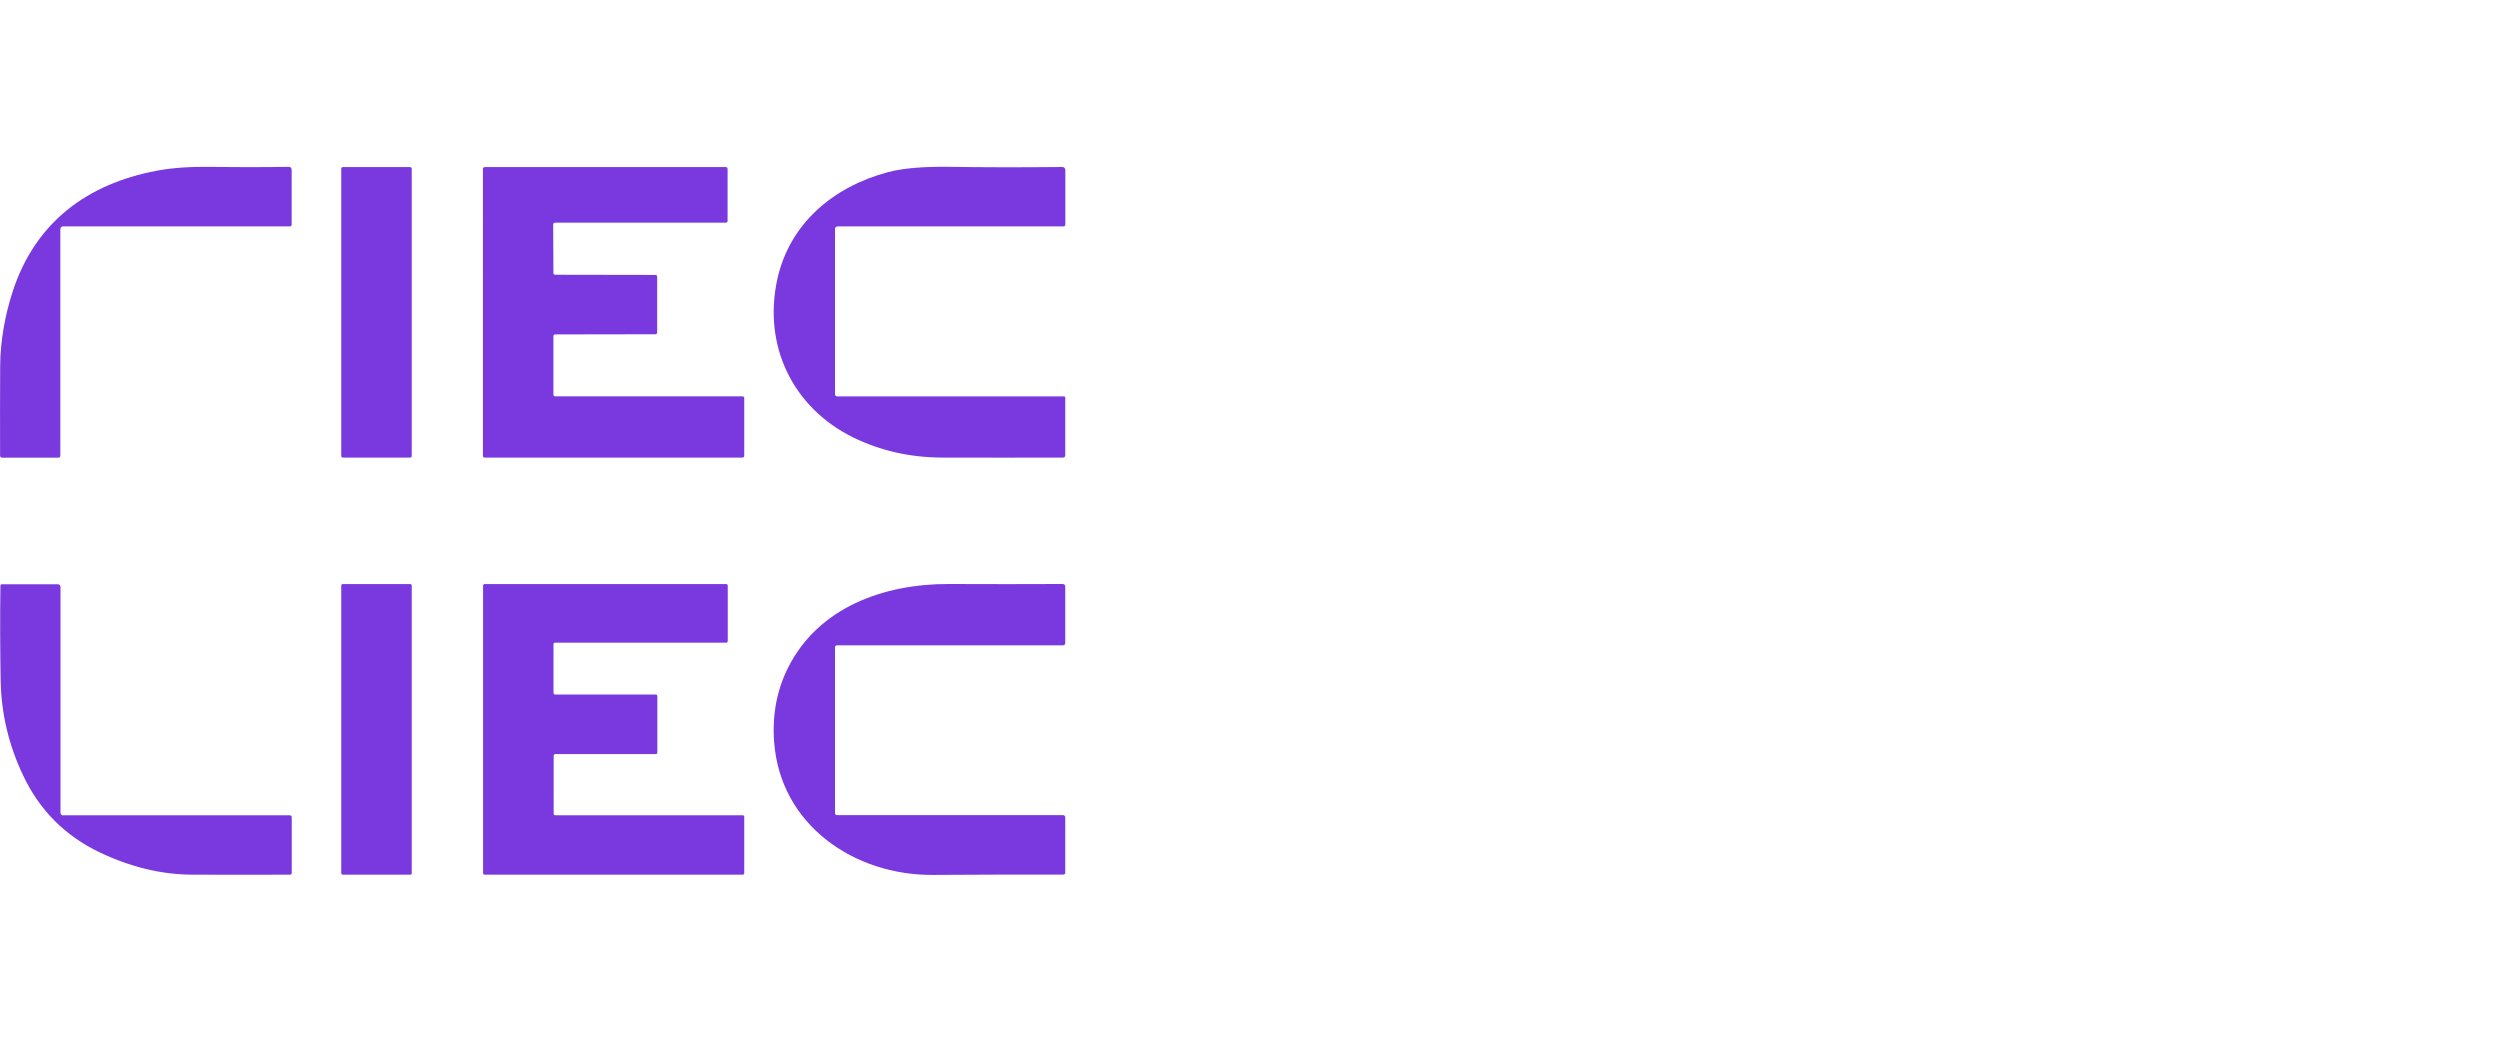 <svg width="300" height="125" xmlns="http://www.w3.org/2000/svg"><svg x="0" y="0" width="128" height="125" viewBox="0 0 128 125"><svg xmlns="http://www.w3.org/2000/svg" width="128" height="125" viewBox="0 0 128 125"><path d="M7.24,27.52v27.17c0,.13-.1.23-.23.23H.26c-.16,0-.25-.08-.25-.25C0,51.11,0,47.53.02,43.93c.02-3.09.59-6.15,1.53-9.03,2.72-8.26,8.94-12.84,17.24-14.41,1.84-.35,4-.5,6.48-.47,3.31.05,6.42.05,9.34,0,.26,0,.39.12.39.38v6.53c0,.16-.08.24-.24.24H7.59c-.23,0-.35.12-.35.35Z" fill="#7a39df"/><rect x="40.95" y="20.05" width="8.46" height="34.86" rx=".19" ry=".19" fill="#7a39df"/><path d="M66.64,32.97l12.01.02c.12,0,.21.09.21.21h0v6.7c0,.12-.09.21-.21.21h0l-12.03.02c-.12,0-.21.09-.21.21h0v7.01c0,.12.09.21.21.21h22.48c.12,0,.21.09.21.21v6.93c0,.12-.1.21-.22.21h-30.93c-.12,0-.21-.1-.21-.21V20.26c0-.12.1-.21.21-.21h28.94c.12,0,.21.09.21.21v6.25c0,.12-.09.21-.21.21h-20.51c-.12.01-.21.11-.21.22h0l.03,5.82c0,.12.09.21.21.21h.02Z" fill="#7a39df"/><path d="M100.2,27.52v19.76c0,.19.1.29.29.29h27.2c.08,0,.14.06.14.14v6.89c0,.21-.09.31-.3.31-4.74.02-9.58,0-14.5,0-3.85-.02-7.39-.83-10.61-2.4-7.32-3.58-10.87-11.06-9.15-18.97,1.45-6.67,6.68-11.11,13.24-12.87,1.8-.48,4.28-.7,7.46-.65,3.93.06,8.43.07,13.51.02.2,0,.36.16.36.36h0v6.54c0,.13-.1.23-.23.23h-27.06c-.23,0-.35.12-.35.35h0Z" fill="#7a39df"/><path d="M7.59,97.83h27.18c.13,0,.24.11.24.24h0v6.69c0,.11-.09.2-.19.2h0c-4.06.02-7.99.01-11.79,0-3.7-.02-7.38-.92-11.06-2.67-4.16-1.99-7.24-5.08-9.21-9.27-1.72-3.63-2.61-7.41-2.68-11.33C.01,77.87,0,74.07.05,70.3c0-.13.06-.19.19-.19h6.67c.23,0,.35.12.35.35v27.05c0,.23.12.34.35.34l-.02-.02Z" fill="#7a39df"/><rect x="40.95" y="70.09" width="8.46" height="34.87" rx=".16" ry=".16" fill="#7a39df"/><path d="M66.61,97.83h22.52c.1,0,.18.08.18.18v6.77c0,.1-.08.18-.18.18h-30.98c-.1,0-.18-.08-.18-.18v-34.51c0-.1.08-.18.18-.18h29c.1,0,.18.09.18.19v6.66c0,.1-.08.18-.18.18h-20.55c-.1,0-.18.08-.18.18v5.86c.01.1.1.18.2.18h12.08c.1,0,.18.09.18.19h0v6.78c0,.1-.08.18-.18.18h-12.08c-.1,0-.18.09-.18.19v6.97c0,.1.09.18.19.18h-.02Z" fill="#7a39df"/><path d="M100.2,77.73v19.81c0,.19.09.28.28.28h27.12c.13,0,.23.11.23.24h0v6.62c.01.18-.08.27-.26.27-5.47,0-10.67,0-15.6.04-9.45.07-18.31-5.96-19.07-15.91-.25-3.26.31-6.24,1.67-8.96,3.62-7.22,11.46-10.07,19.32-10.04,4.68.02,9.22.02,13.61,0,.22,0,.33.11.33.33v6.73c0,.2-.1.3-.3.3h-27.06c-.19,0-.28.09-.28.28h0Z" fill="#7a39df"/></svg></svg></svg>